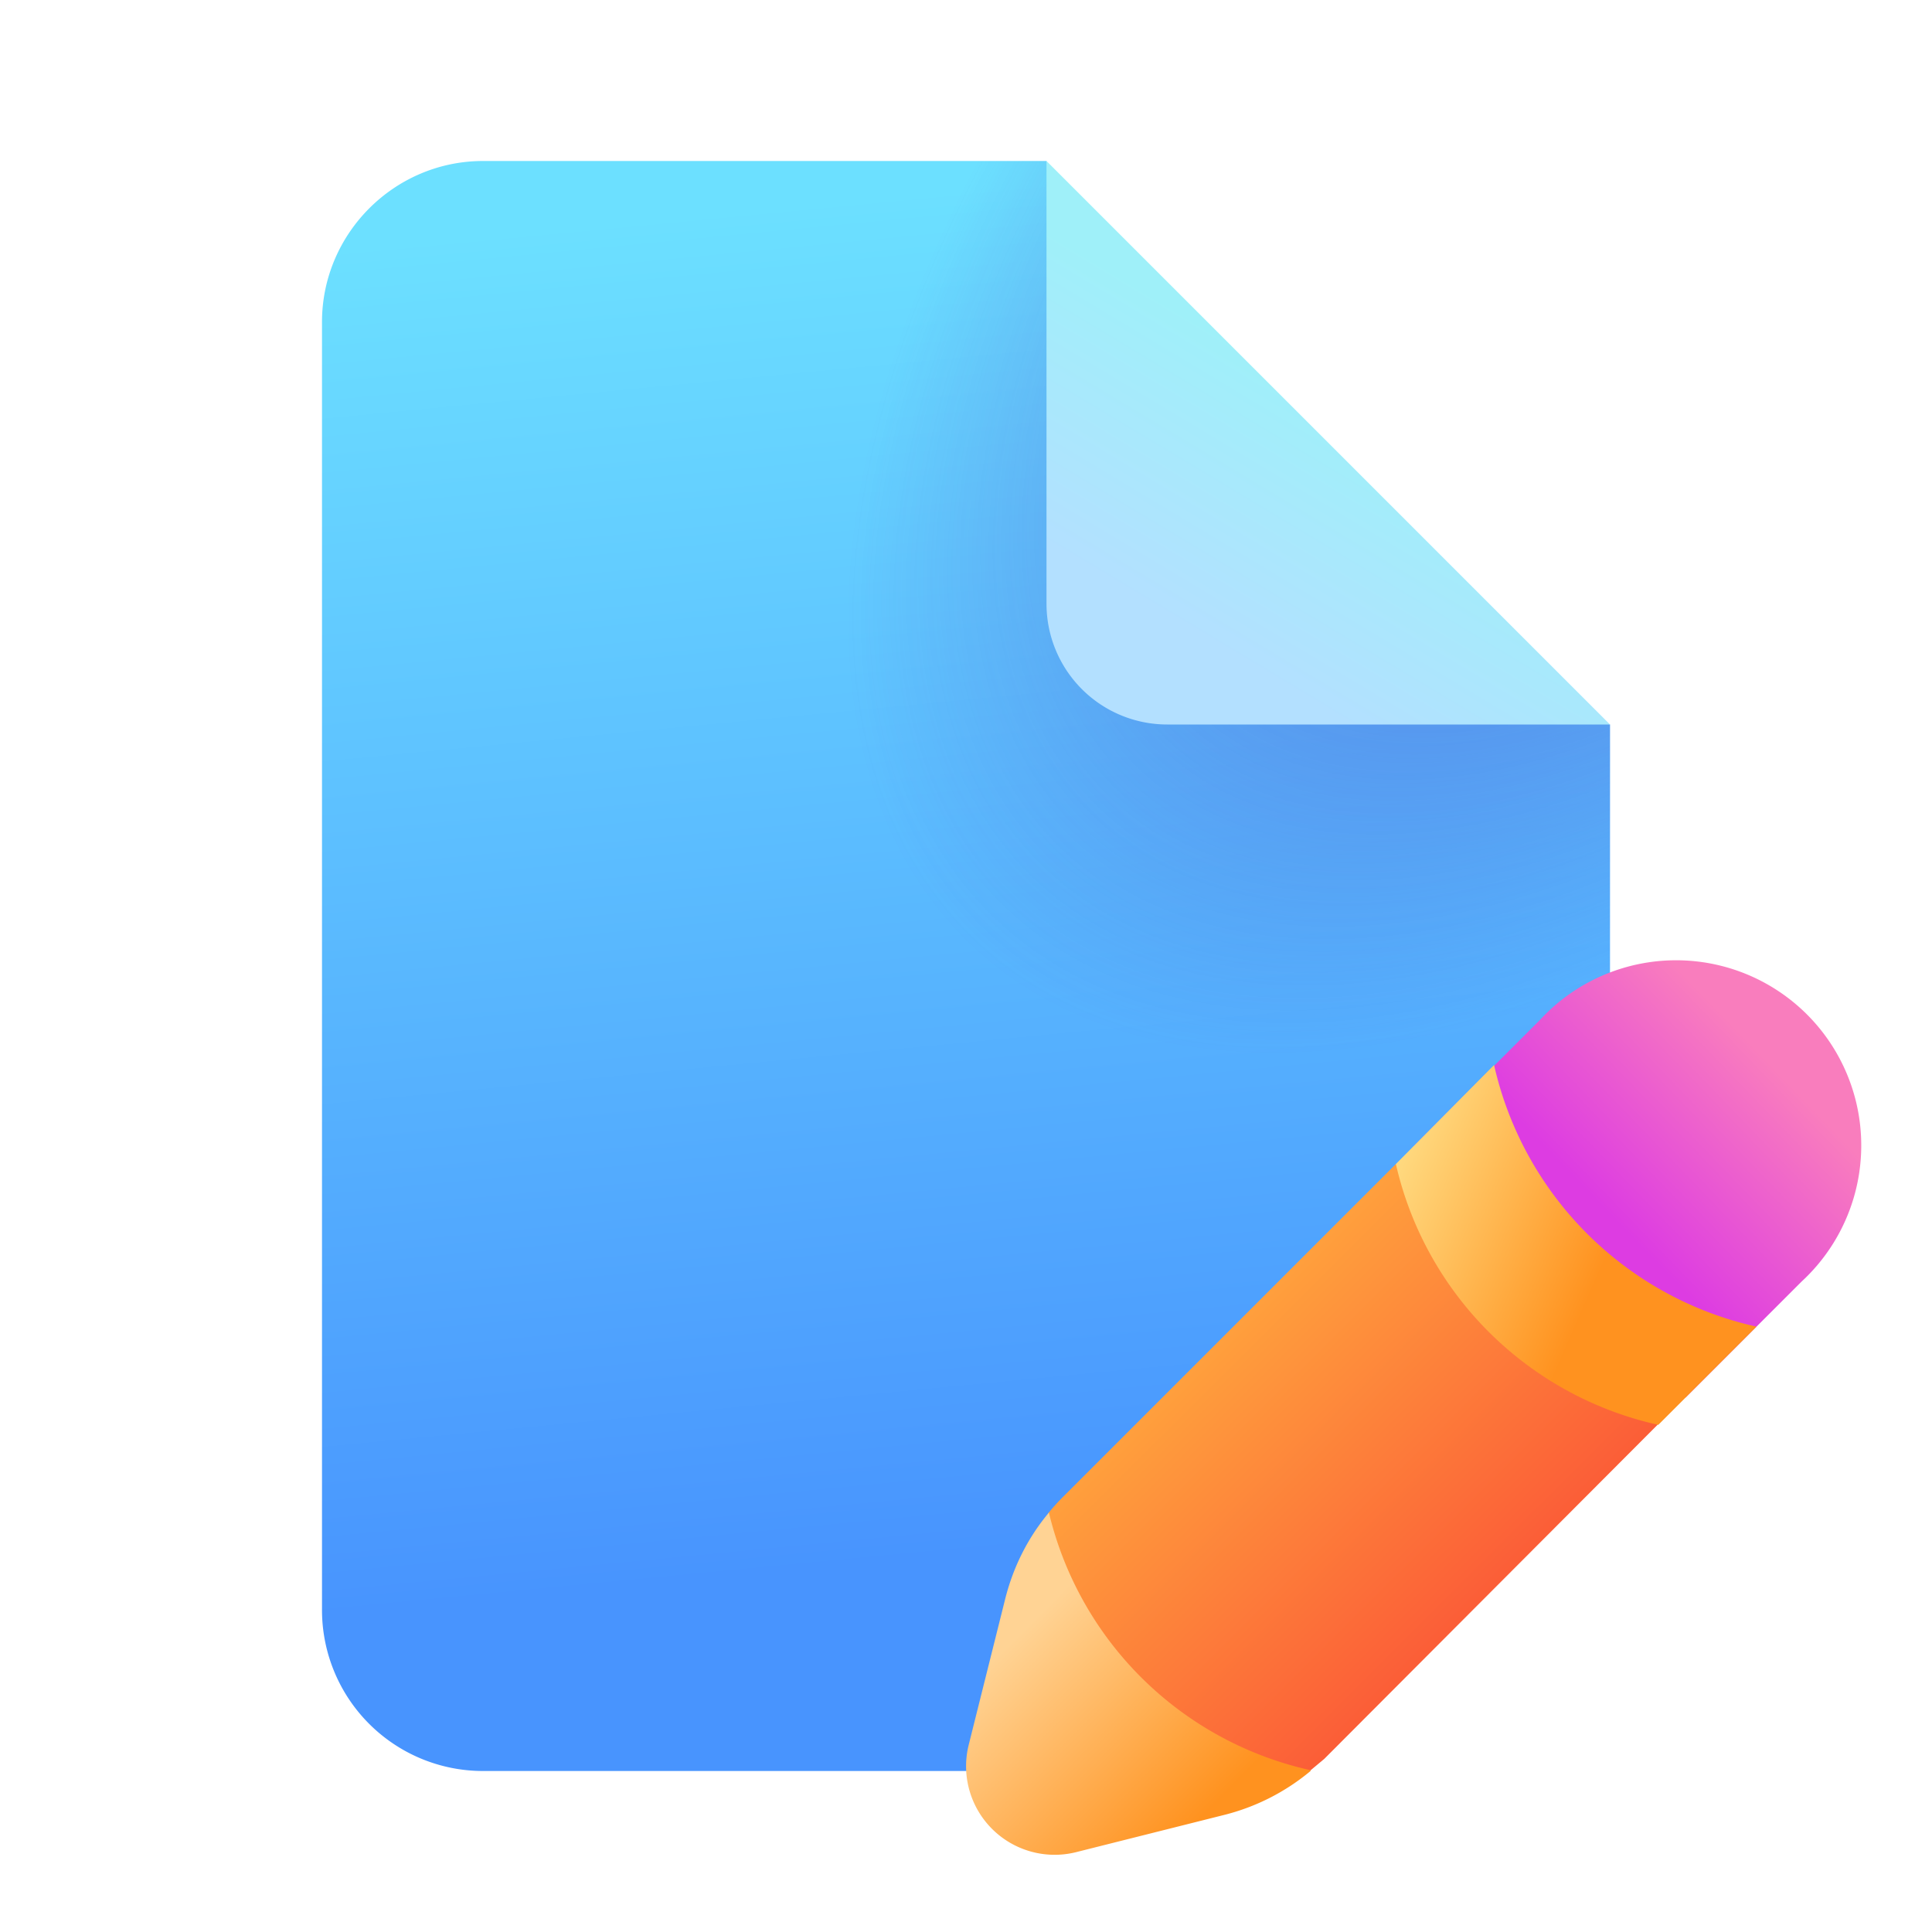 <svg width="24" height="24" viewBox="0 0 24 24" xmlns="http://www.w3.org/2000/svg"><path d="M14.19 22H6a2 2 0 0 1-2-2V4c0-1.1.9-2 2-2h7l2 5 5 2v7.19L14.19 22Z" fill="url(#paint0_linear_72095_9740)"/><path d="M14.19 22H6a2 2 0 0 1-2-2V4c0-1.1.9-2 2-2h7l2 5 5 2v7.19L14.19 22Z" fill="url(#paint1_radial_72095_9740)" fill-opacity=".5"/><path d="M13 7.5V2l7 7h-5.5A1.5 1.5 0 0 1 13 7.5Z" fill="url(#paint2_linear_72095_9740)"/><path d="M20.59 14.46h-3.25L13.2 18.6a2.7 2.7 0 0 0-.18.2V22h3.25l.18-.15 4.14-4.15v-3.24Z" fill="url(#paint3_linear_72095_9740)"/><path d="M16.28 22a2.7 2.7 0 0 1-1.09.55l-1.83.46a1.1 1.1 0 0 1-1.33-1.32l.46-1.84c.1-.39.28-.75.54-1.06a4.3 4.3 0 0 0 3.25 3.2Z" fill="url(#paint4_linear_72095_9740)"/><path d="m17.57 14.23 1.56-1.56a2.3 2.3 0 1 1 3.25 3.25l-1.44 1.44-3.37-3.13Z" fill="url(#paint5_linear_72095_9740)"/><path d="M21.82 16.48a4.3 4.3 0 0 1-3.26-3.25l-1.22 1.23a4.3 4.3 0 0 0 3.26 3.24l1.22-1.22Z" fill="url(#paint6_linear_72095_9740)"/><defs><linearGradient id="paint0_linear_72095_9740" x1="15.2" y1="2" x2="16.82" y2="18.87" gradientUnits="userSpaceOnUse"><stop stop-color="#6CE0FF"/><stop offset="1" stop-color="#4894FE"/></linearGradient><linearGradient id="paint2_linear_72095_9740" x1="16.49" y1="4.92" x2="14.74" y2="7.83" gradientUnits="userSpaceOnUse"><stop stop-color="#9FF0F9"/><stop offset="1" stop-color="#B3E0FF"/></linearGradient><linearGradient id="paint3_linear_72095_9740" x1="15.03" y1="16.31" x2="18.73" y2="20.02" gradientUnits="userSpaceOnUse"><stop stop-color="#FFA43D"/><stop offset="1" stop-color="#FB5937"/></linearGradient><linearGradient id="paint4_linear_72095_9740" x1="11.39" y1="19.98" x2="14.46" y2="23.04" gradientUnits="userSpaceOnUse"><stop offset=".26" stop-color="#FFD394"/><stop offset="1" stop-color="#FF921F"/></linearGradient><linearGradient id="paint5_linear_72095_9740" x1="21.9" y1="13.12" x2="19.93" y2="15.02" gradientUnits="userSpaceOnUse"><stop stop-color="#F97DBD"/><stop offset="1" stop-color="#DD3CE2"/></linearGradient><linearGradient id="paint6_linear_72095_9740" x1="19.66" y1="16.29" x2="16.49" y2="14.9" gradientUnits="userSpaceOnUse"><stop stop-color="#FF921F"/><stop offset="1" stop-color="#FFE994"/></linearGradient><radialGradient id="paint1_radial_72095_9740" cx="0" cy="0" r="1" gradientUnits="userSpaceOnUse" gradientTransform="matrix(-8.667 9.094 -5.369 -5.117 20.67 2.63)"><stop offset=".36" stop-color="#4A43CB"/><stop offset="1" stop-color="#4A43CB" stop-opacity="0"/></radialGradient></defs></svg>